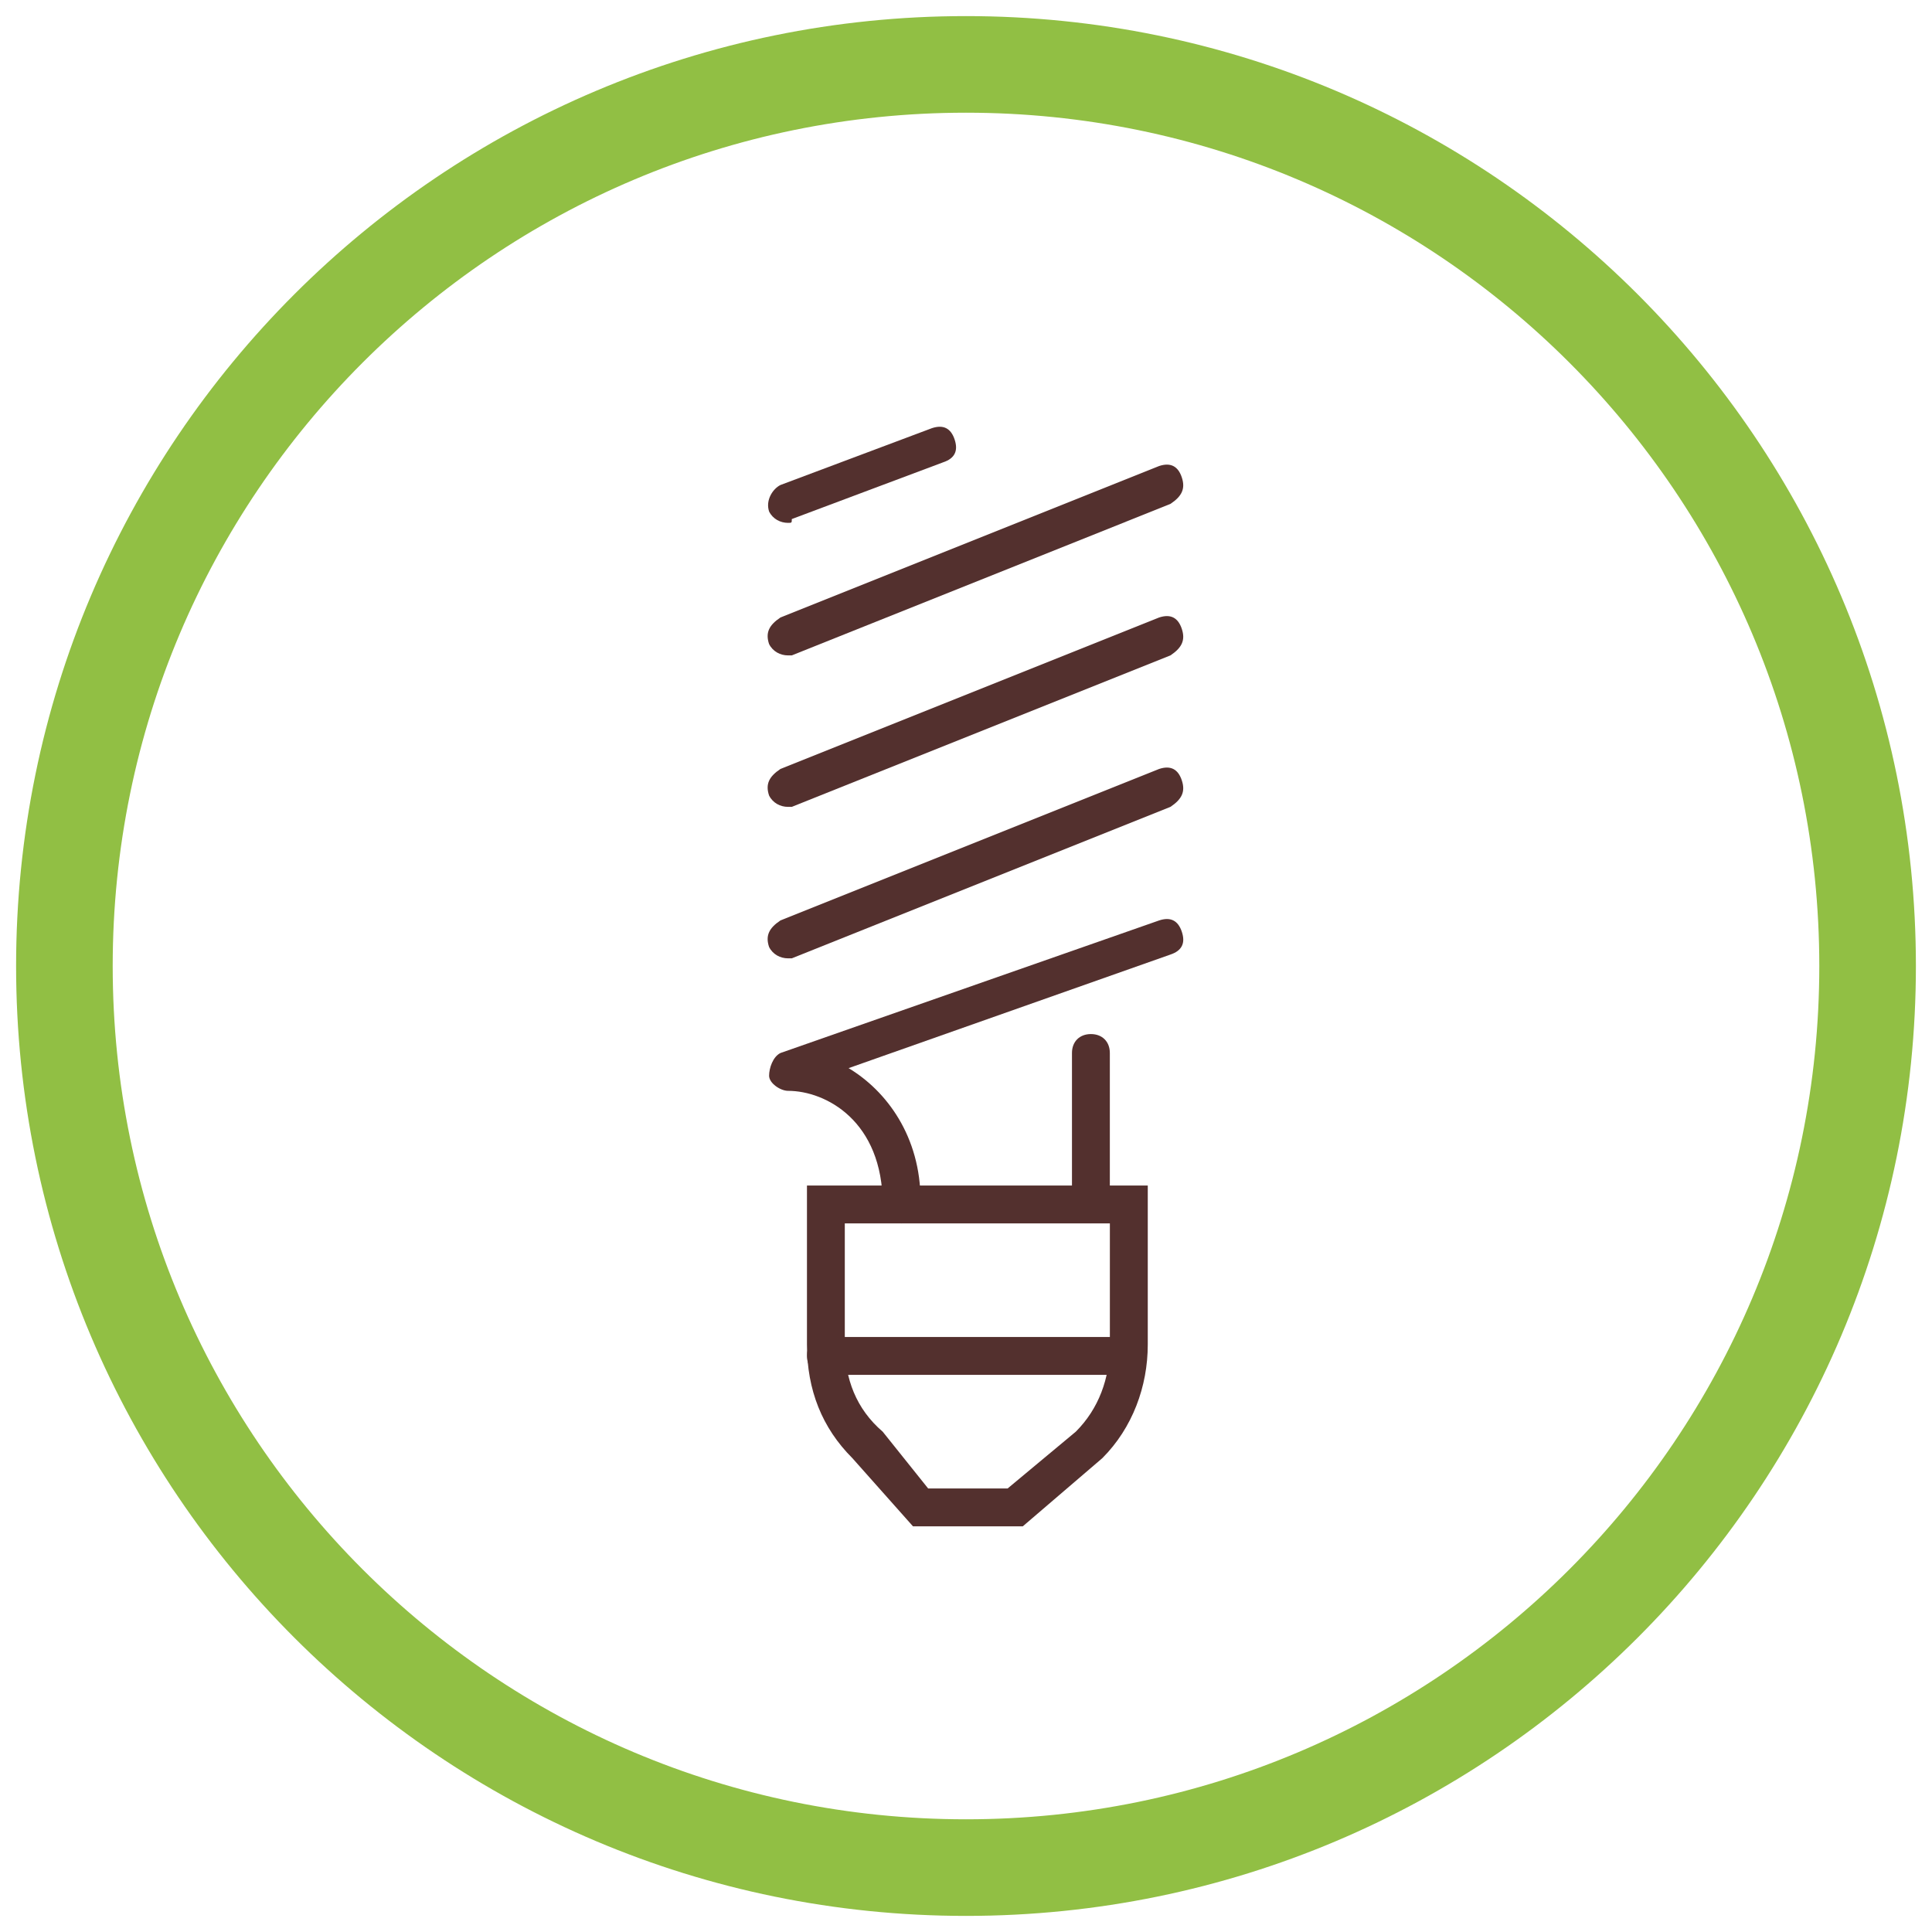 <svg width="60" height="60" viewBox="0 0 60 60" fill="none" xmlns="http://www.w3.org/2000/svg">
<path d="M30 58C45.464 58 58 45.464 58 30C58 14.536 45.464 2 30 2C14.536 2 2 14.536 2 30C2 45.464 14.536 58 30 58Z" stroke="#91BF44" stroke-width="3" stroke-miterlimit="10"/>
<g clip-path="url(#clip0_2259_48534)">
<path d="M31.764 47.401H28.353L26.472 45.285C25.531 44.344 25.061 43.168 25.061 41.757V36.818H35.645V41.757C35.645 43.05 35.174 44.344 34.233 45.285L31.764 47.401ZM28.824 46.225H31.293L33.41 44.462C34.116 43.756 34.468 42.815 34.468 41.757V37.993H26.236V41.757C26.236 42.815 26.589 43.756 27.413 44.462L28.824 46.225Z" fill="#53302E"/>
<path d="M33.879 37.993C33.526 37.993 33.291 37.758 33.291 37.406V32.702C33.291 32.349 33.526 32.114 33.879 32.114C34.232 32.114 34.467 32.349 34.467 32.702V37.406C34.467 37.758 34.232 37.993 33.879 37.993Z" fill="#53302E"/>
<path d="M28.001 37.993C27.648 37.993 27.413 37.758 27.413 37.406C27.413 34.818 25.649 33.877 24.473 33.877C24.238 33.877 23.885 33.642 23.885 33.407C23.885 33.172 24.002 32.819 24.238 32.702L35.998 28.585C36.35 28.468 36.586 28.585 36.703 28.938C36.821 29.291 36.703 29.526 36.35 29.644L26.354 33.172C27.53 33.877 28.589 35.289 28.589 37.288C28.589 37.758 28.354 37.993 28.001 37.993Z" fill="#53302E"/>
<path d="M24.472 29.762C24.237 29.762 24.002 29.644 23.884 29.409C23.766 29.056 23.884 28.821 24.237 28.585L35.997 23.881C36.349 23.764 36.585 23.881 36.702 24.234C36.82 24.587 36.702 24.822 36.349 25.058L24.59 29.762C24.59 29.762 24.59 29.762 24.472 29.762Z" fill="#53302E"/>
<path d="M24.472 25.058C24.237 25.058 24.002 24.94 23.884 24.705C23.766 24.352 23.884 24.117 24.237 23.881L35.997 19.177C36.349 19.06 36.585 19.177 36.702 19.53C36.82 19.883 36.702 20.118 36.349 20.354L24.59 25.058C24.59 25.058 24.59 25.058 24.472 25.058Z" fill="#53302E"/>
<path d="M24.472 20.354C24.237 20.354 24.002 20.236 23.884 20.001C23.766 19.648 23.884 19.413 24.237 19.177L35.997 14.473C36.349 14.356 36.585 14.473 36.702 14.826C36.82 15.179 36.702 15.414 36.349 15.649L24.59 20.354C24.59 20.354 24.59 20.354 24.472 20.354Z" fill="#53302E"/>
<path d="M24.473 16.238C24.238 16.238 24.002 16.12 23.885 15.885C23.767 15.532 24.002 15.179 24.238 15.062L28.942 13.297C29.294 13.18 29.53 13.297 29.647 13.65C29.765 14.003 29.647 14.238 29.294 14.356L24.59 16.12C24.59 16.238 24.59 16.238 24.473 16.238Z" fill="#53302E"/>
<path d="M34.468 42.697H25.648C25.296 42.697 25.061 42.462 25.061 42.109C25.061 41.757 25.296 41.522 25.648 41.522H34.468C34.821 41.522 35.056 41.757 35.056 42.109C35.056 42.462 34.821 42.697 34.468 42.697Z" fill="#53302E"/>
</g>
<defs>
<clipPath id="clip0_2259_48534">
<rect width="35.28" height="35.28" fill="white" transform="translate(12.713 12.71)"/>
</clipPath>
</defs>
</svg>
